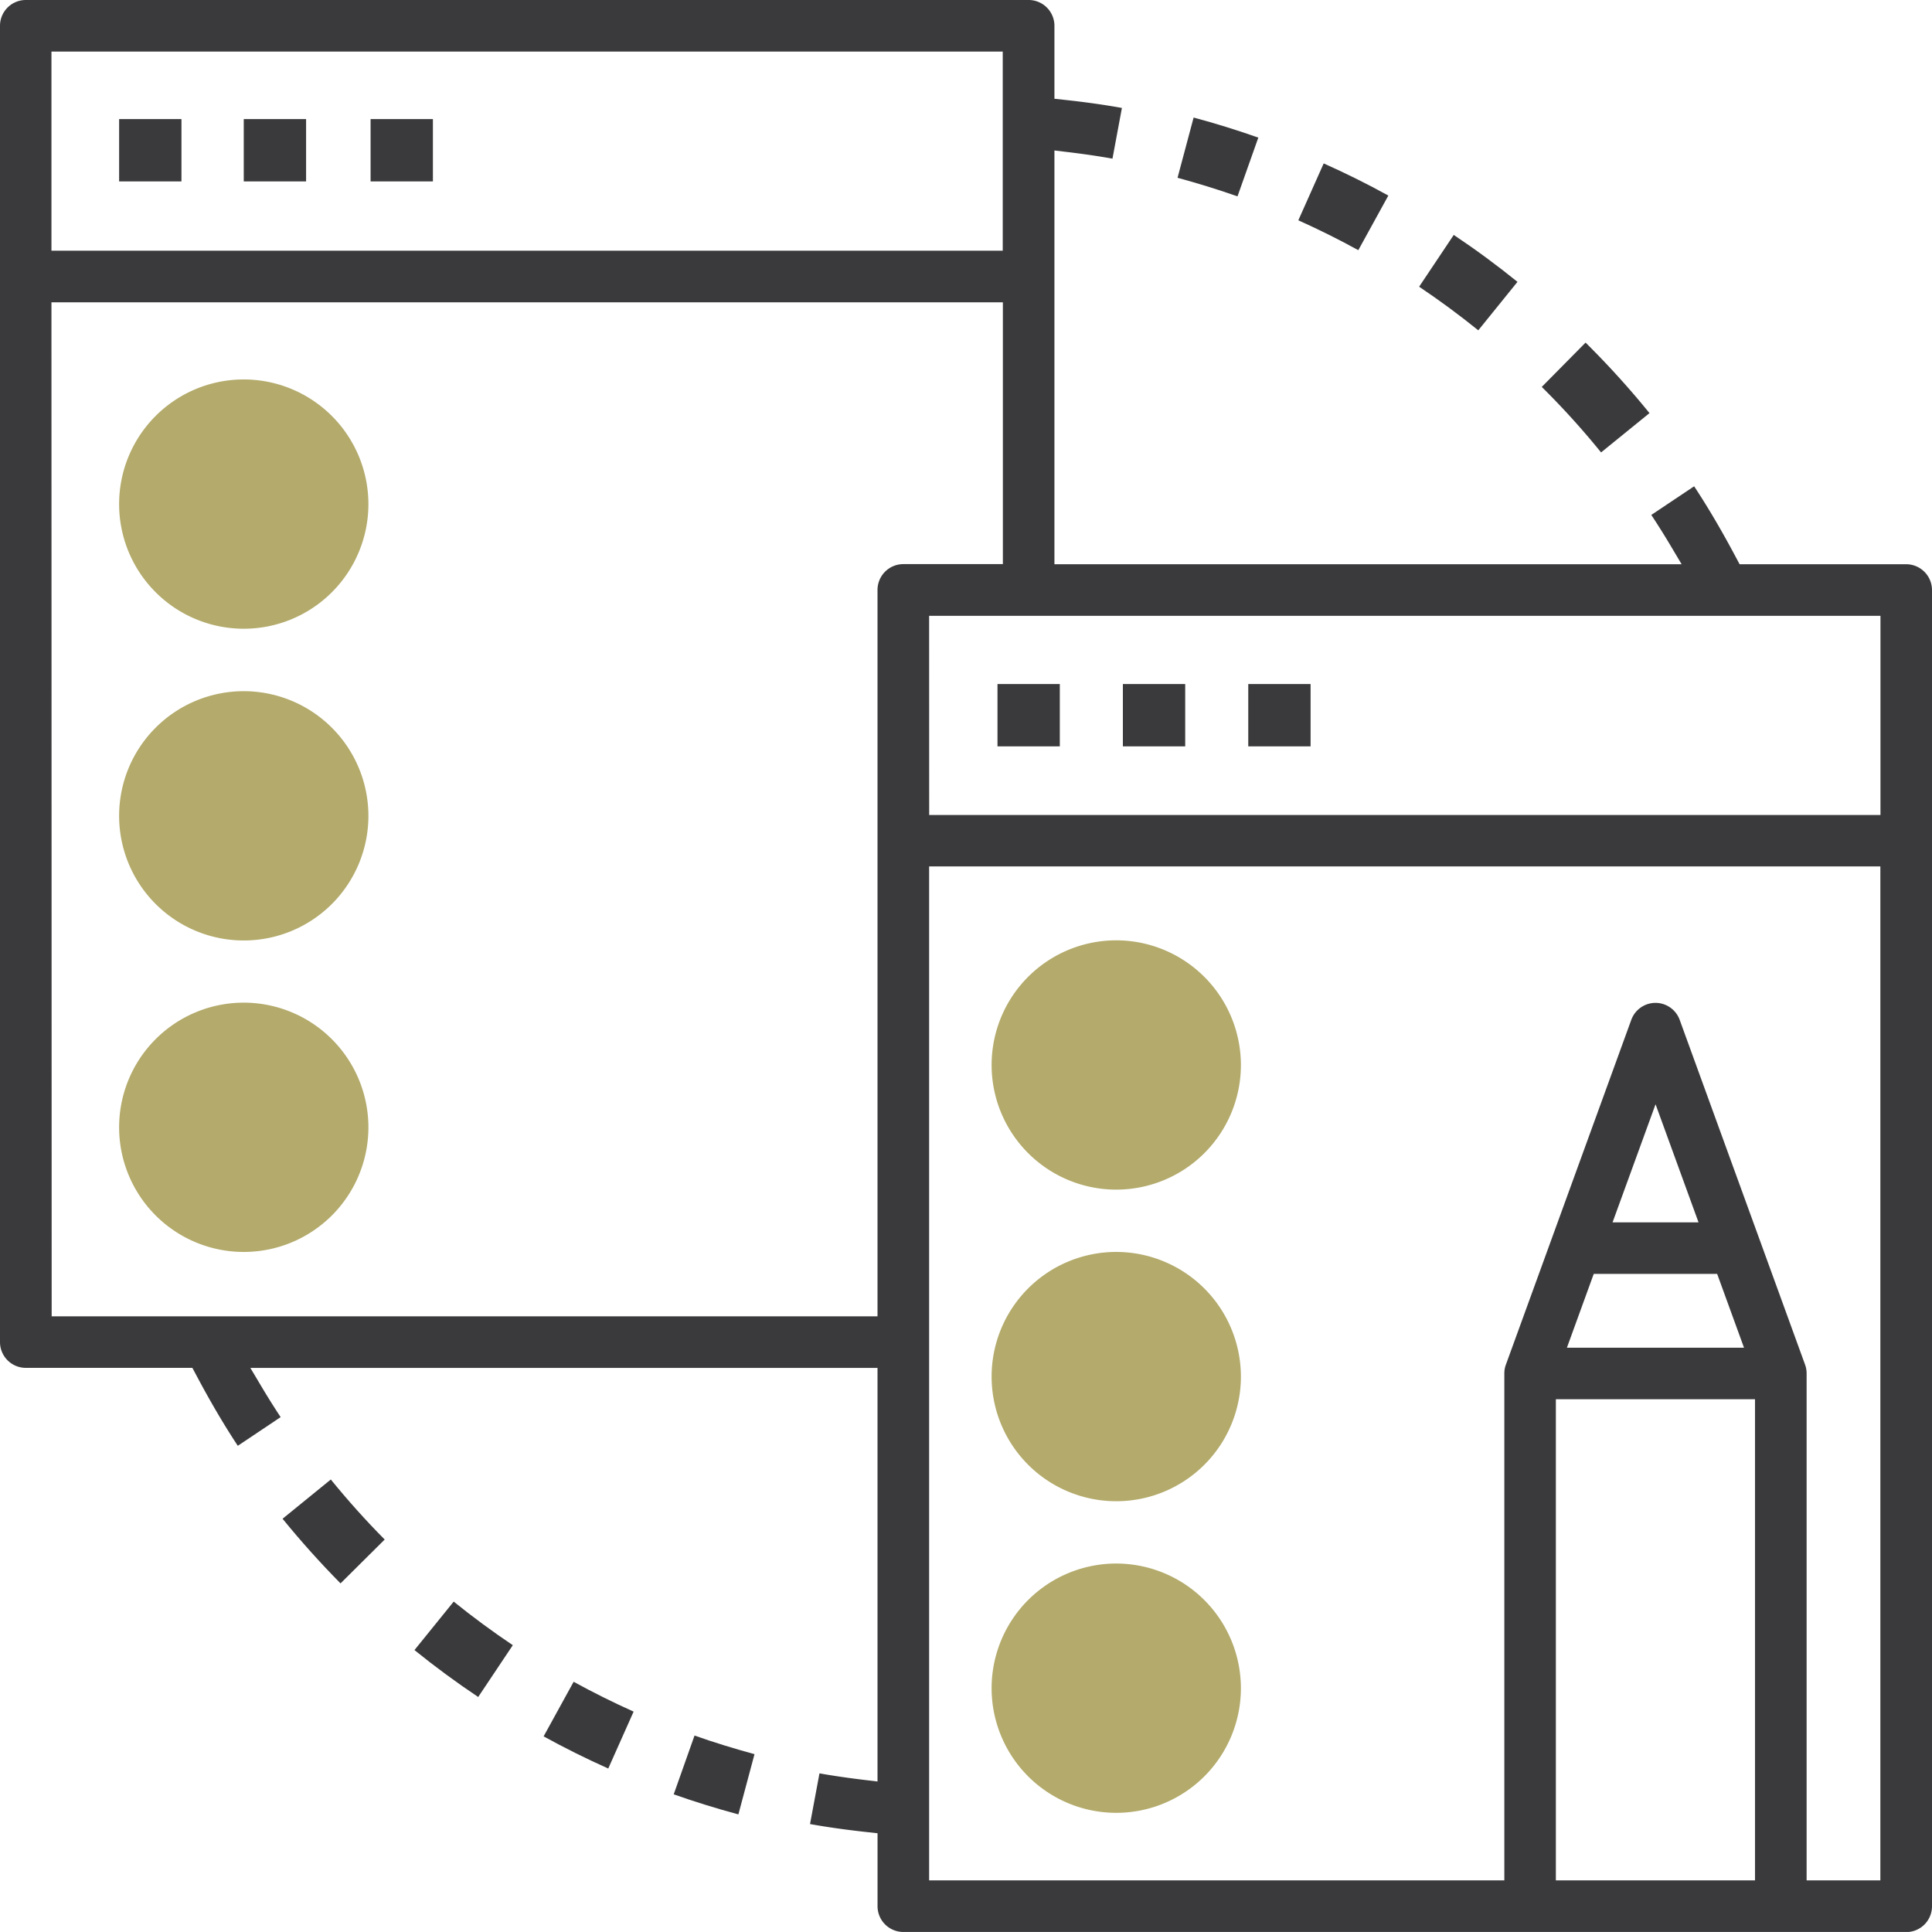 <svg xmlns="http://www.w3.org/2000/svg" width="70" height="69.999" viewBox="0 0 70 69.999"><g id="network-design-4" transform="translate(-329.536 -437.657)"><rect id="Rectangle_267" data-name="Rectangle 267" width="2.258" height="2.258" transform="translate(333.852 441.972)" fill="#3a3a3c"></rect><rect id="Rectangle_268" data-name="Rectangle 268" width="2.258" height="2.258" transform="translate(338.368 441.972)" fill="#3a3a3c"></rect><rect id="Rectangle_269" data-name="Rectangle 269" width="2.258" height="2.258" transform="translate(342.963 441.972)" fill="#3a3a3c"></rect><rect id="Rectangle_270" data-name="Rectangle 270" width="2.258" height="2.258" transform="translate(365.677 462.441)" fill="#3a3a3c"></rect><rect id="Rectangle_271" data-name="Rectangle 271" width="2.258" height="2.258" transform="translate(370.22 462.441)" fill="#3a3a3c"></rect><rect id="Rectangle_272" data-name="Rectangle 272" width="2.258" height="2.258" transform="translate(374.763 462.441)" fill="#3a3a3c"></rect><g id="Group_642" data-name="Group 642" transform="translate(333.852 451.405)"><path id="Path_1309" data-name="Path 1309" d="M338.368,451.005a4.516,4.516,0,1,0,4.516,4.516A4.52,4.52,0,0,0,338.368,451.005Z" transform="translate(-333.852 -451.005)" fill="#b3aa6b"></path><path id="Path_1310" data-name="Path 1310" d="M338.368,462.3a4.516,4.516,0,1,0,4.516,4.516A4.52,4.52,0,0,0,338.368,462.3Z" transform="translate(-333.852 -451.005)" fill="#b3aa6b"></path><path id="Path_1311" data-name="Path 1311" d="M338.368,473.585a4.516,4.516,0,1,0,4.516,4.516A4.52,4.52,0,0,0,338.368,473.585Z" transform="translate(-333.852 -451.005)" fill="#b3aa6b"></path><path id="Path_1312" data-name="Path 1312" d="M369.98,471.327a4.516,4.516,0,1,0,4.516,4.516A4.521,4.521,0,0,0,369.98,471.327Z" transform="translate(-333.852 -451.005)" fill="#b3aa6b"></path><path id="Path_1313" data-name="Path 1313" d="M369.98,482.617a4.516,4.516,0,1,0,4.516,4.516A4.521,4.521,0,0,0,369.98,482.617Z" transform="translate(-333.852 -451.005)" fill="#b3aa6b"></path><path id="Path_1314" data-name="Path 1314" d="M369.98,493.907a4.516,4.516,0,1,0,4.516,4.516A4.521,4.521,0,0,0,369.98,493.907Z" transform="translate(-333.852 -451.005)" fill="#b3aa6b"></path></g><path id="Path_1315" data-name="Path 1315" d="M339.774,492.36c.661.813,1.368,1.6,2.1,2.342l1.6-1.589c-.682-.687-1.338-1.42-1.952-2.175Z" transform="translate(0 0.324)" fill="#3a3a3c"></path><path id="Path_1316" data-name="Path 1316" d="M344.463,497.042c.741.6,1.519,1.173,2.309,1.7l1.254-1.877c-.732-.491-1.454-1.023-2.142-1.579Z" transform="translate(0.09 0.4)" fill="#3a3a3c"></path><path id="Path_1317" data-name="Path 1317" d="M349.114,500.169c.76.418,1.548.81,2.342,1.165l.919-2.062c-.736-.33-1.467-.693-2.173-1.081Z" transform="translate(0.118 0.4)" fill="#3a3a3c"></path><path id="Path_1318" data-name="Path 1318" d="M353.8,502.269c.765.271,1.553.514,2.343.727l.584-2.182c-.731-.2-1.464-.423-2.173-.675Z" transform="translate(0.146 0.4)" fill="#3a3a3c"></path><path id="Path_1319" data-name="Path 1319" d="M388.9,452.55a31.724,31.724,0,0,0-2.316-2.555l-1.587,1.606a29.155,29.155,0,0,1,2.149,2.373Z" transform="translate(0.4 0.075)" fill="#3a3a3c"></path><path id="Path_1320" data-name="Path 1320" d="M384.207,447.869c-.741-.6-1.519-1.173-2.309-1.7l-1.254,1.876c.732.491,1.454,1.023,2.143,1.58Z" transform="translate(0.31)" fill="#3a3a3c"></path><path id="Path_1321" data-name="Path 1321" d="M379.556,444.743c-.759-.419-1.547-.811-2.342-1.165l-.919,2.061c.736.33,1.467.694,2.173,1.082Z" transform="translate(0.282)" fill="#3a3a3c"></path><path id="Path_1322" data-name="Path 1322" d="M374.873,442.643c-.767-.271-1.556-.516-2.344-.727l-.582,2.182c.729.2,1.461.423,2.172.674Z" transform="translate(0.254)" fill="#3a3a3c"></path><path id="Path_1323" data-name="Path 1323" d="M362.265,507.656a.935.935,0,0,1-.934-.934v-2.643l-.359-.039c-.79-.087-1.459-.181-2.087-.294l.342-1.837c.5.089,1.043.168,1.652.241l.451.054V487.218H338.607l.361.607q.355.6.736,1.177l-1.552,1.039c-.518-.786-1.02-1.643-1.532-2.611l-.114-.213H330.47a.935.935,0,0,1-.934-.934V438.591a.935.935,0,0,1,.934-.934h36.336a.935.935,0,0,1,.934.934v2.644l.358.039c.79.086,1.459.181,2.087.294l-.342,1.837c-.5-.09-1.036-.168-1.653-.242l-.45-.054V458.1h22.724l-.361-.608q-.355-.6-.737-1.178l1.552-1.038c.516.783,1.018,1.639,1.533,2.611l.114.213H398.6a.938.938,0,0,1,.936.935v47.691a.935.935,0,0,1-.934.934Zm27.252-33.663a.934.934,0,0,1,.877.615l4.542,12.49a.931.931,0,0,1,.057.321v18.368h2.672V469.048H363.2v36.738h20.841V487.418a.9.9,0,0,1,.057-.319l4.543-12.492A.933.933,0,0,1,389.517,473.993Zm-3.609,31.794h7.215V488.353h-7.215Zm.4-19.3h6.417l-.973-2.674H387.28Zm-54.9-1.136H361.33V459.03a.936.936,0,0,1,.934-.934h3.608V448.61H331.4Zm56.554-3.406h3.115l-1.557-4.279Zm-24.76-14.76h34.467v-7.216H363.2ZM331.4,446.741h34.467v-7.215H331.4Z" transform="translate(0)" fill="#3a3a3c"></path></g></svg>